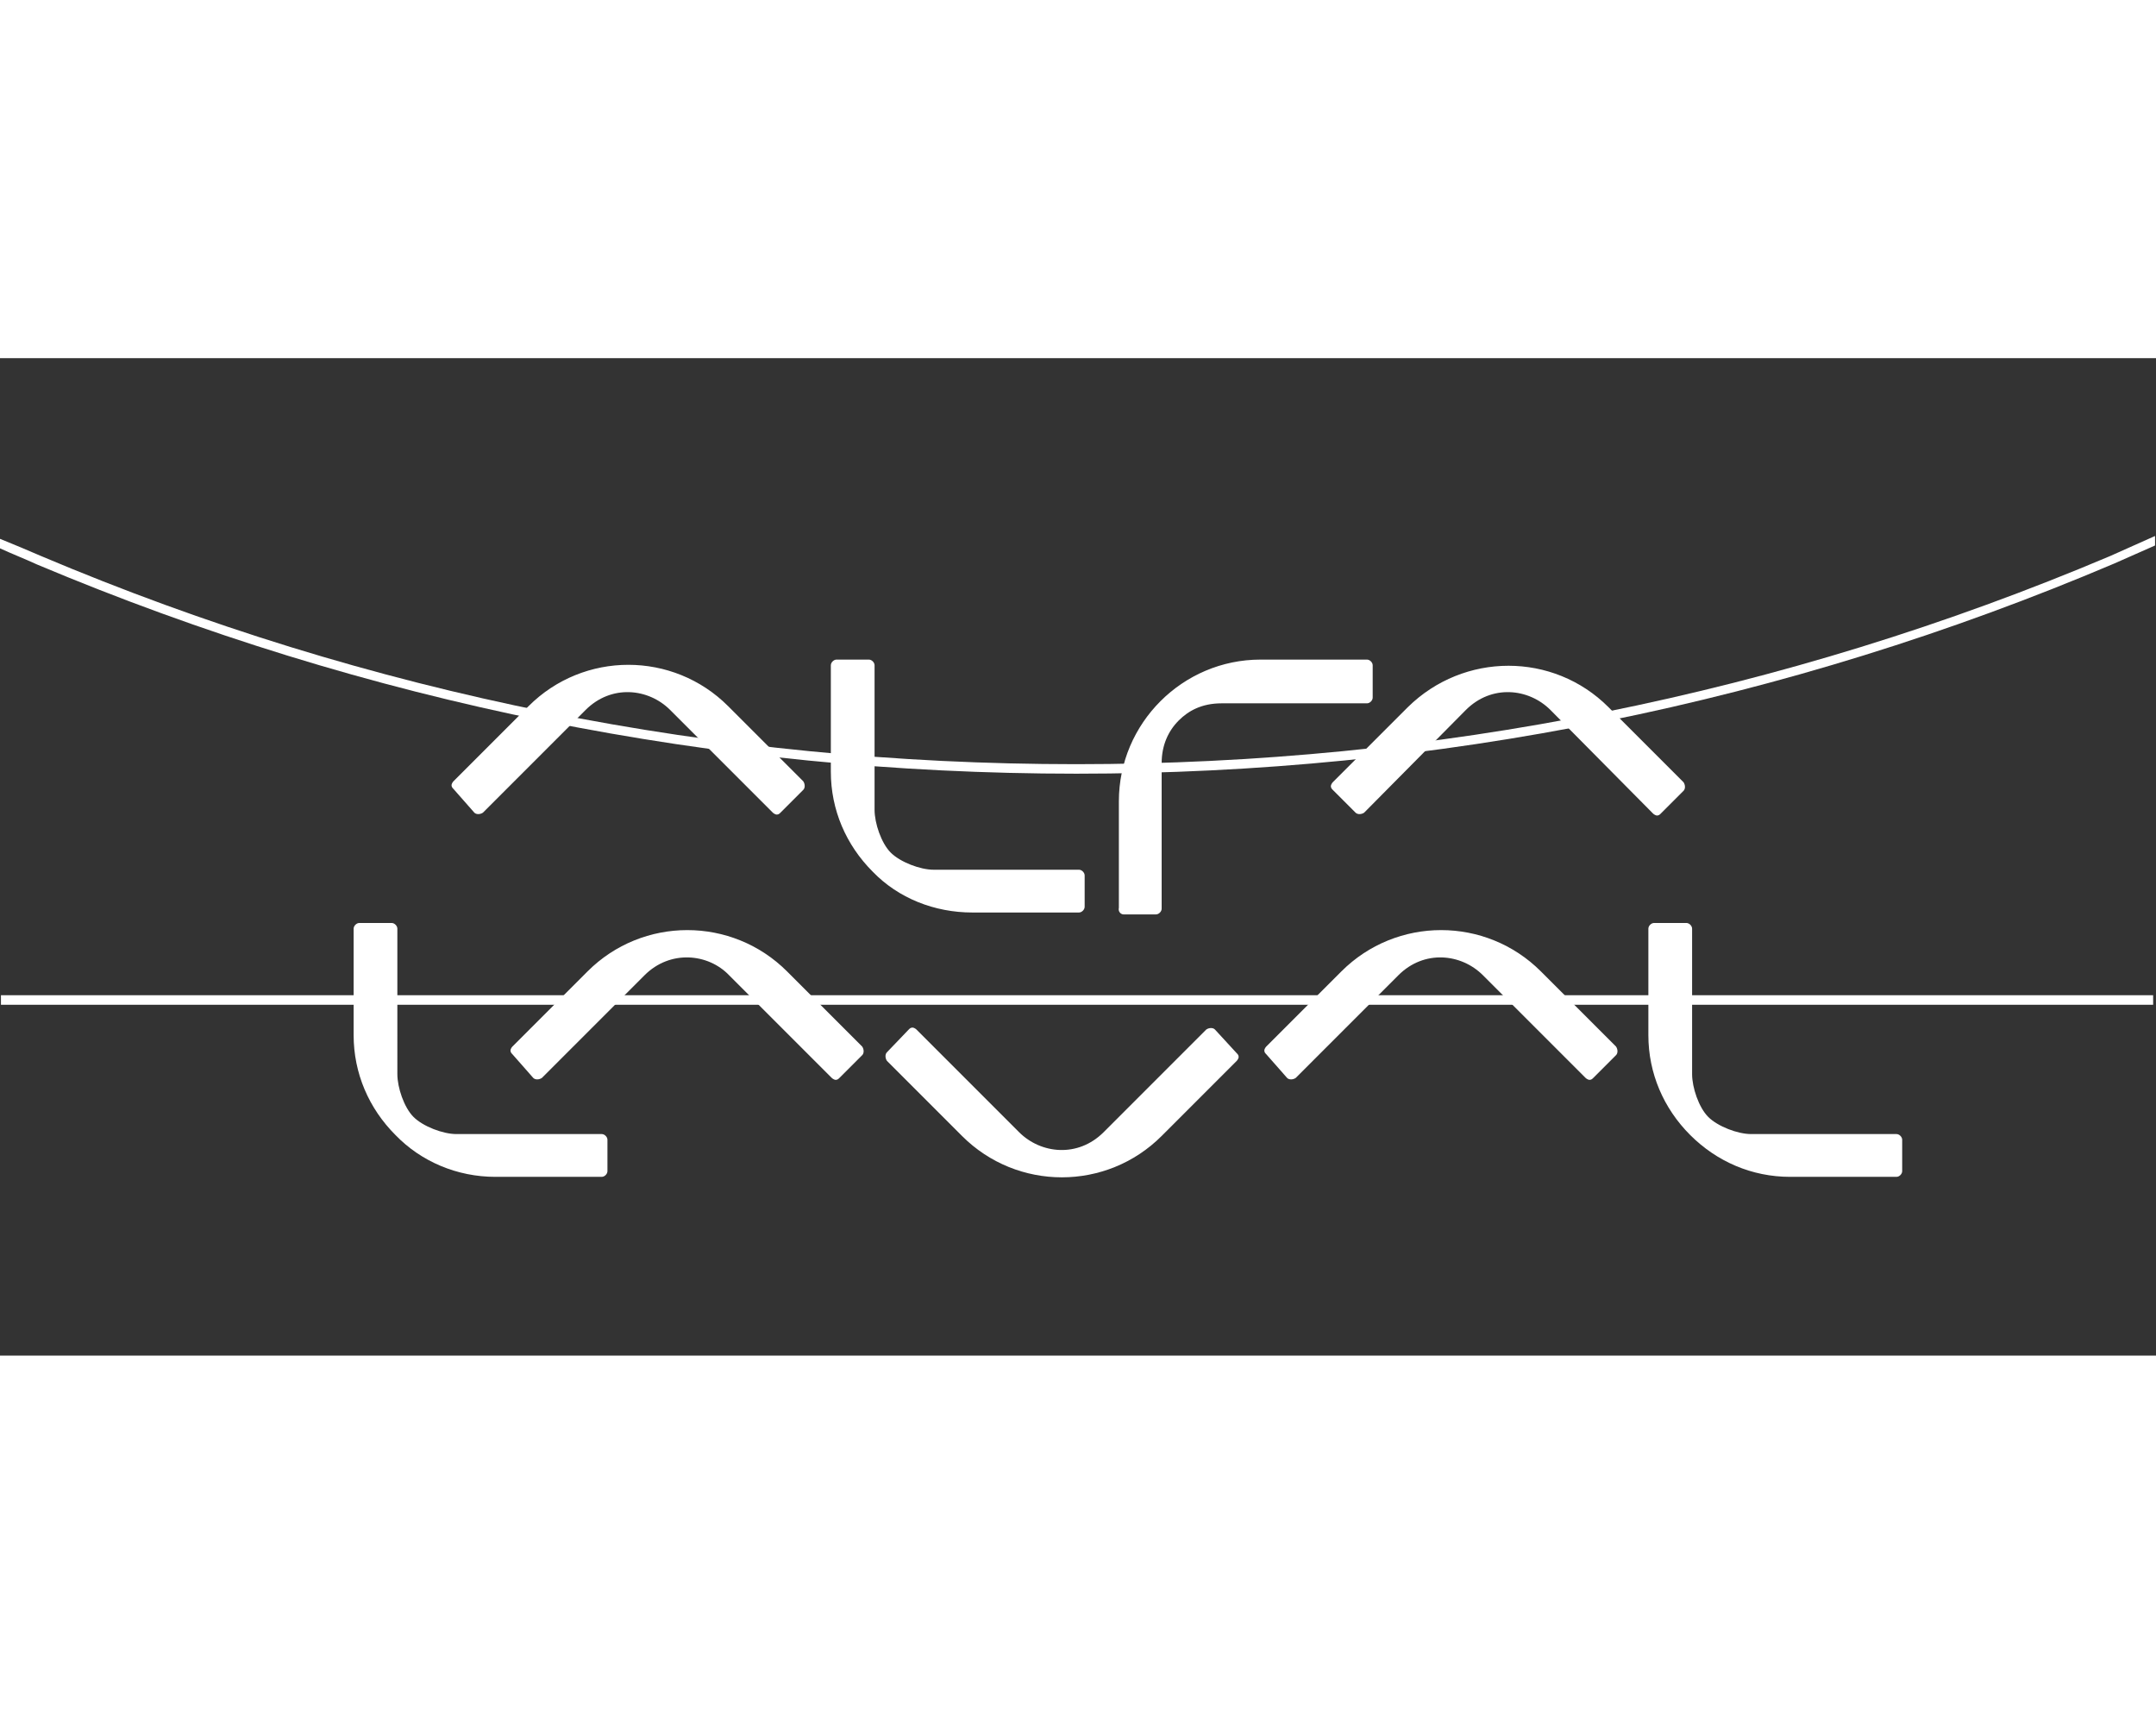 <svg height="104.9" width="226.8" viewBox="0 0 226.8 104.9" xmlns="http://www.w3.org/2000/svg" style="width:132px;" xmlns:xlink="http://www.w3.org/1999/xlink"><rect x="0" y="0" width="226.8" height="104.9" fill="#333333" stroke="none"/><g fill="#FFFFFF"><path fill="#FFFFFF" d="M113.2 43.7c37.9 0 74.6-7.4 109.2-22.1 1.4-.6 2.9-1.3 4.3-1.9v-1c-1.6.7-3.1 1.4-4.7 2.1-34.5 14.6-71.1 21.9-108.8 21.9S38.8 35.4 4.3 20.8C2.9 20.2 1.5 19.6 0 19v1c1.3.6 2.6 1.1 3.9 1.7 34.7 14.6 71.4 22 109.3 22zM.1 67h226.4v1H.1"></path><path fill="#FFFFFF" d="M52.1 86.1h11.2c.3 0 .6-.3.6-.6v-3.3c0-.3-.3-.6-.6-.6H48c-1.4 0-3.5-.8-4.5-1.8s-1.7-3.1-1.7-4.5V60c0-.3-.3-.6-.6-.6h-3.4c-.3 0-.6.3-.6.6v11.2c0 4 1.6 7.7 4.4 10.5 2.7 2.8 6.5 4.4 10.5 4.4zm136.2 0h11.2c.3 0 .6-.3.6-.6v-3.3c0-.3-.3-.6-.6-.6h-15.3c-1.4 0-3.5-.8-4.5-1.8s-1.7-3.1-1.7-4.5V60c0-.3-.3-.6-.6-.6H174c-.3 0-.6.3-.6.6v11.2c0 4 1.6 7.7 4.4 10.5 2.8 2.8 6.5 4.4 10.5 4.4z"></path><path fill="#FFFFFF" d="M56.1 75.7c.2.2.6.2.9 0l10.8-10.8c2.7-2.7 6.7-2.3 8.9 0l10.8 10.8c.1.1.3.2.4.2.2 0 .3-.1.4-.2l2.4-2.4c.2-.2.2-.6 0-.9l-7.9-7.9c-5.8-5.8-15.2-5.8-21 0l-7.9 7.9c-.1.1-.2.3-.2.4 0 .2.1.3.2.4l2.2 2.5zm71.7-5.1c-.2-.2-.6-.2-.9 0l-10.8 10.8c-2.7 2.7-6.6 2.3-8.9 0L96.4 70.6c-.1-.1-.3-.2-.4-.2-.2 0-.3.1-.4.2L93.3 73c-.2.2-.2.6 0 .9l7.9 7.9c5.8 5.8 15.2 5.8 21 0l7.9-7.9c.1-.1.2-.3.2-.4 0-.2-.1-.3-.2-.4l-2.3-2.5zm7.6 5.1c.2.2.6.2.9 0l10.8-10.8c2.7-2.7 6.6-2.3 8.9 0l10.8 10.8c.1.1.3.2.4.2.2 0 .3-.1.4-.2l2.4-2.4c.2-.2.2-.6 0-.9l-7.9-7.9c-5.8-5.8-15.2-5.8-21 0l-7.9 7.9c-.1.1-.2.3-.2.4 0 .2.1.3.2.4l2.2 2.5zm-33.1-17.4h11.2c.3 0 .6-.3.6-.6v-3.3c0-.3-.3-.6-.6-.6H98.2c-1.4 0-3.5-.8-4.5-1.8S92 48.9 92 47.5V32.3c0-.3-.3-.6-.6-.6H88c-.3 0-.6.3-.6.6v11.2c0 4 1.6 7.7 4.4 10.5 2.7 2.8 6.5 4.3 10.5 4.3zM49.9 47.8c.2.2.6.2.9 0L61.6 37c2.7-2.7 6.6-2.3 8.9 0l10.8 10.8c.1.1.3.2.4.2.2 0 .3-.1.4-.2l2.4-2.4c.2-.2.2-.6 0-.9l-7.9-7.9c-5.8-5.8-15.2-5.8-21 0l-7.9 7.9c-.1.1-.2.3-.2.4 0 .2.1.3.2.4l2.2 2.5zm68.3 10.7h3.4c.3 0 .6-.3.6-.6V42.6c0-1.9.7-3.4 1.8-4.5 1-1 2.4-1.8 4.5-1.8h15.3c.3 0 .6-.3.6-.6v-3.4c0-.3-.3-.6-.6-.6h-11.2c-8.2 0-14.9 6.7-14.9 14.9v11.2c-.1.4.2.7.5.7zm24.4-10.7c.2.2.6.2.9 0L154.2 37c2.7-2.7 6.6-2.3 8.9 0l10.8 10.9c.1.1.3.2.4.2.2 0 .3-.1.4-.2l2.4-2.4c.2-.2.2-.6 0-.9l-7.9-7.9c-5.8-5.8-15.2-5.8-21.1 0l-7.9 7.9c-.1.1-.2.3-.2.4 0 .2.1.3.2.4l2.4 2.4z"></path></g></svg>